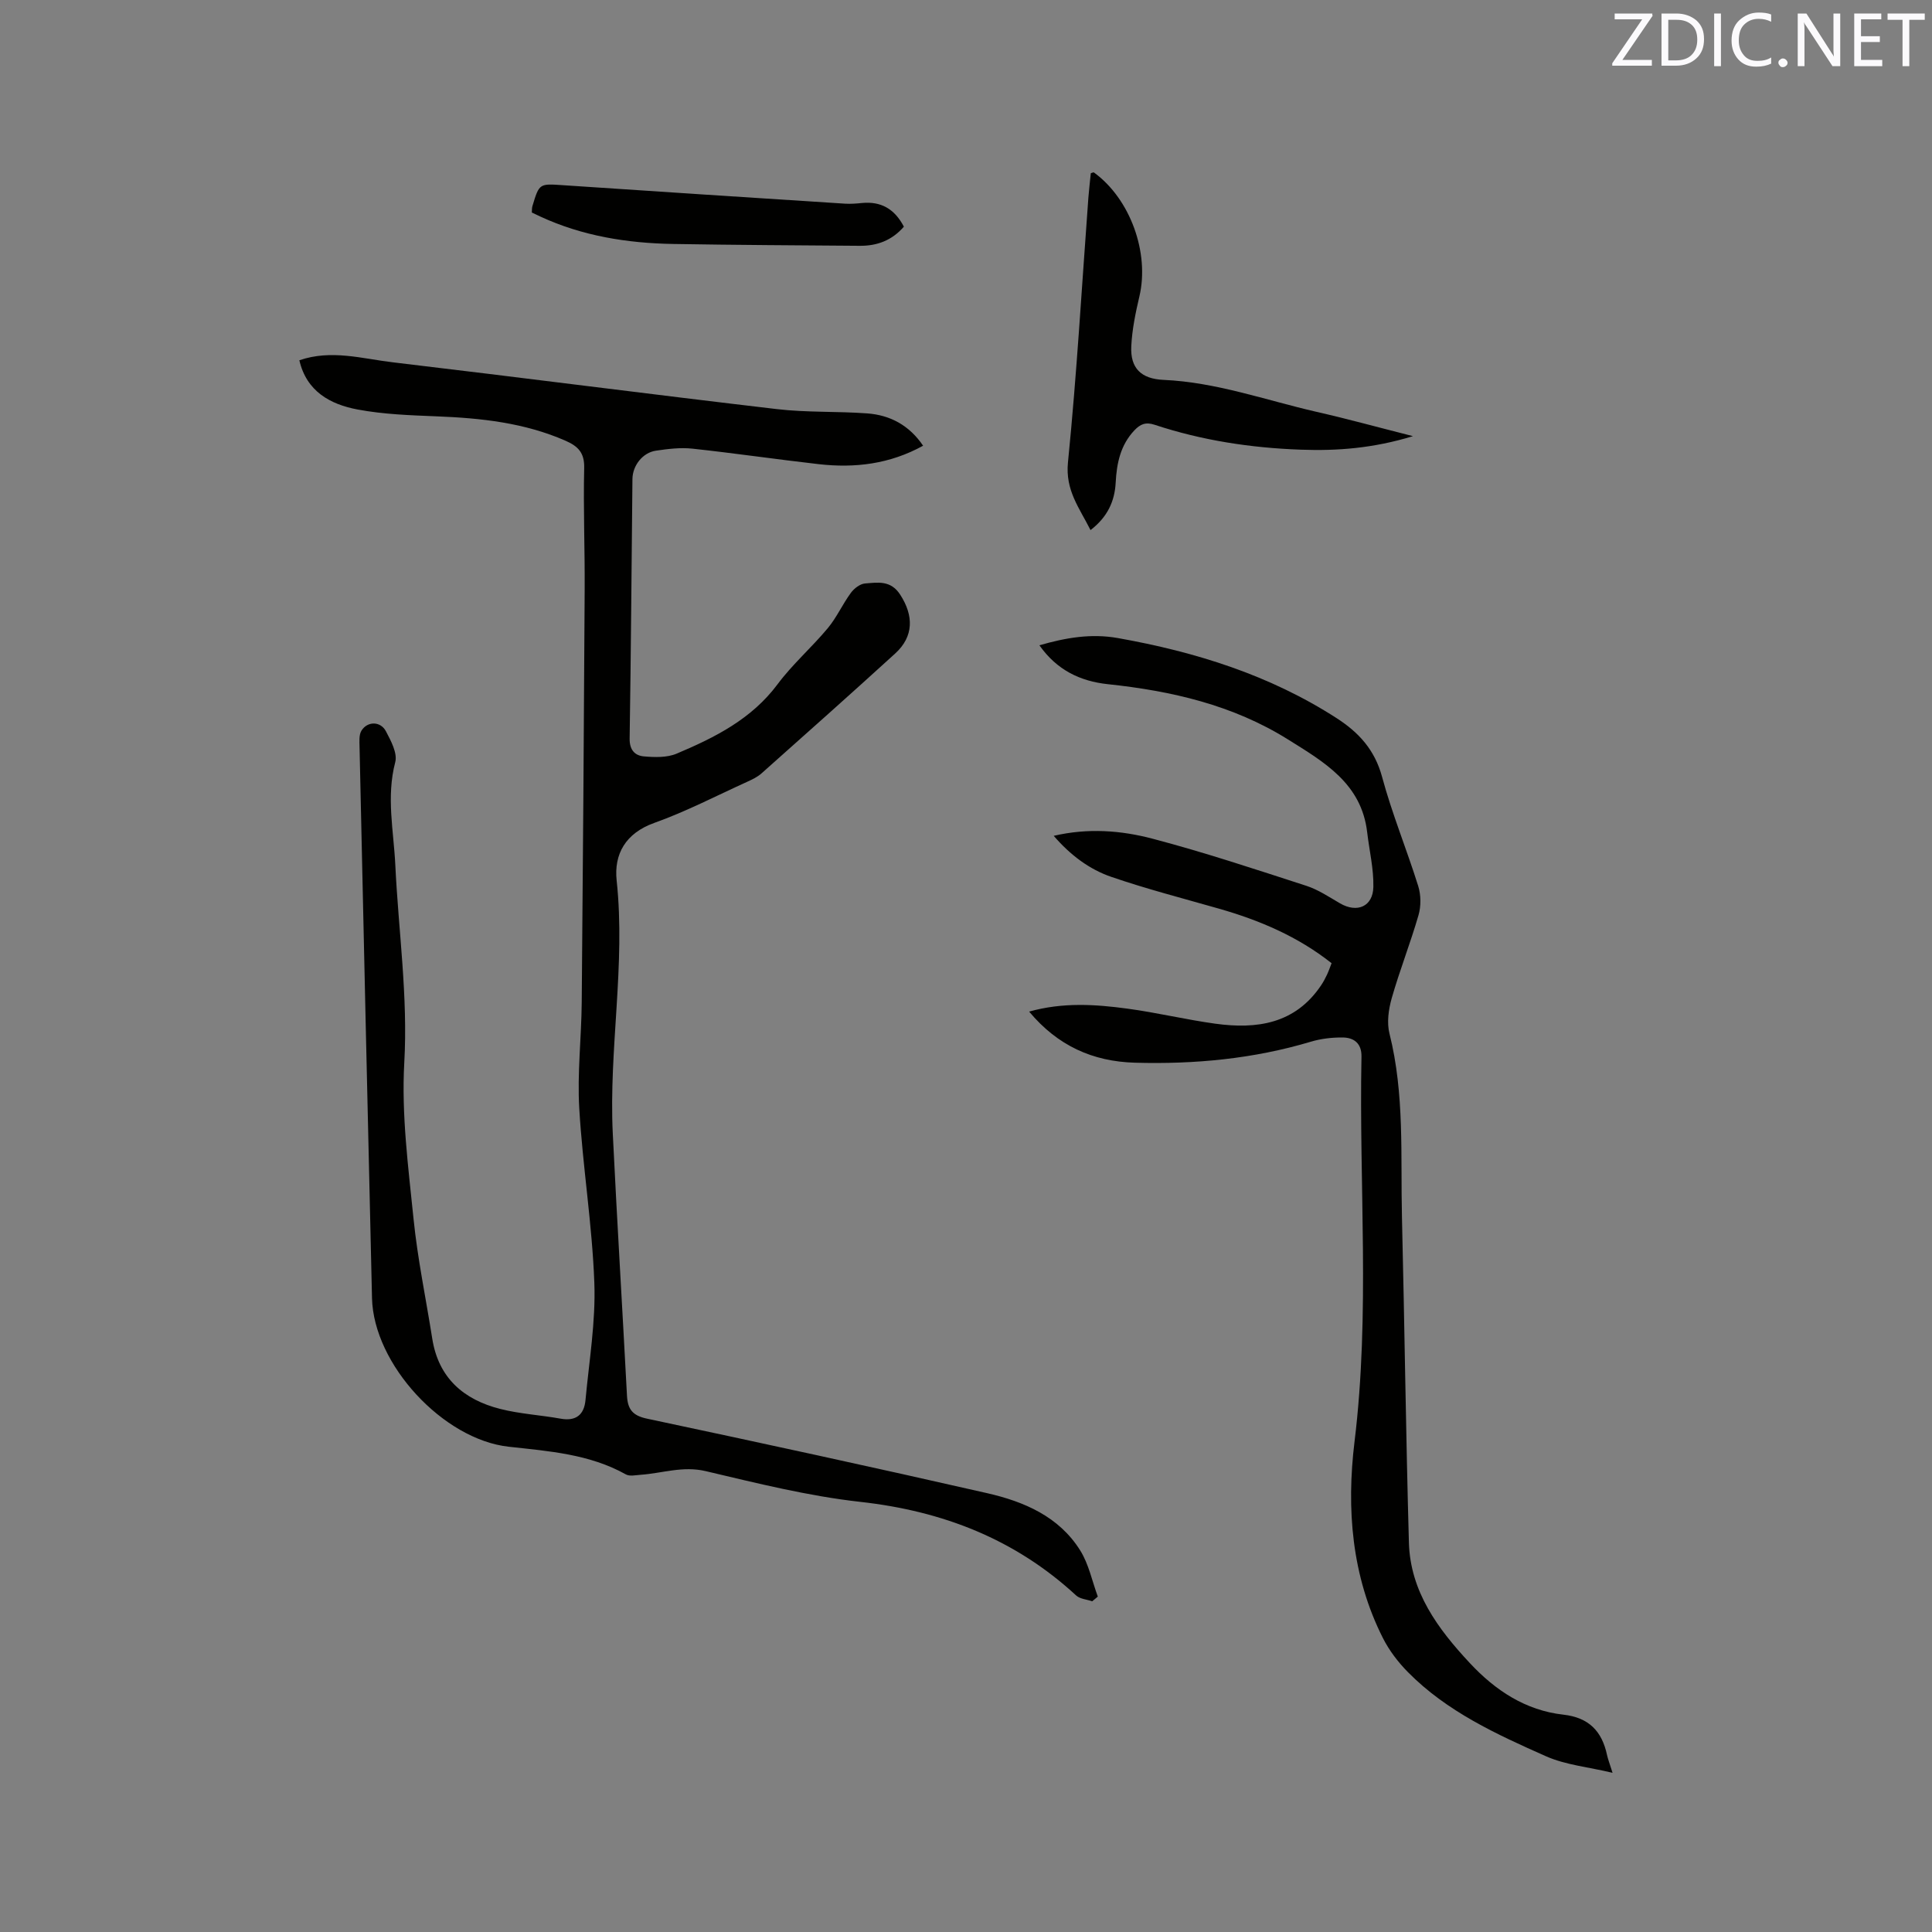 <svg enable-background="new 0 0 400 400" viewBox="0 0 400 400" xmlns="http://www.w3.org/2000/svg"><rect x="0" y="0" width="400" height="400" fill="#808080" stroke="none"/><path d="m226.13 331.53c-1.12-.39-2.53-.47-3.33-1.21-12.64-11.66-27.61-17.47-44.64-19.37-10.79-1.2-21.45-3.87-32.06-6.37-4.74-1.12-9 .45-13.48.76-1.02.07-2.25.36-3.04-.08-7.55-4.22-15.93-4.81-24.24-5.73-13.58-1.49-28-17.05-28.32-30.77-.9-38.05-1.74-76.09-2.58-114.14-.02-1.13-.14-2.48.4-3.35 1.24-1.99 3.95-1.98 5.06.13 1.04 1.97 2.42 4.54 1.93 6.4-1.89 7.22-.32 14.21.02 21.37.65 13.61 2.63 27.12 1.85 40.88-.6 10.7.83 21.57 1.92 32.31.84 8.3 2.57 16.51 3.87 24.77 1.28 8.15 6.49 12.65 14.06 14.57 4.08 1.04 8.36 1.27 12.52 2.02 3.21.58 4.87-.84 5.15-3.85.75-8.09 2.13-16.23 1.83-24.29-.44-12.05-2.41-24.04-3.12-36.09-.43-7.27.44-14.61.51-21.93.26-28.51.45-57.03.61-85.54.05-8.38-.3-16.76-.1-25.13.08-3.16-1.28-4.5-3.84-5.63-8.52-3.74-17.52-4.7-26.68-5.06-5.49-.22-11.04-.41-16.41-1.42-5.68-1.07-10.57-3.77-12.04-10.19 6.61-2.28 12.99-.33 19.33.42 26.52 3.14 53 6.58 79.52 9.69 6.19.73 12.49.43 18.72.89 4.73.35 8.68 2.44 11.57 6.69-6.88 3.8-14.11 4.67-21.6 3.82-8.72-.99-17.42-2.27-26.15-3.21-2.49-.27-5.08.05-7.58.42-2.72.4-4.82 3.06-4.85 5.87-.19 17.91-.3 35.82-.58 53.72-.04 2.36 1.08 3.53 2.93 3.7 2.25.2 4.8.28 6.81-.57 7.91-3.34 15.5-7.14 20.89-14.37 3.09-4.15 7.07-7.61 10.39-11.6 1.85-2.22 3.06-4.97 4.78-7.31.66-.91 1.9-1.87 2.94-1.95 2.63-.2 5.31-.72 7.27 2.31 2.82 4.35 2.84 8.66-1.03 12.19-9.17 8.36-18.44 16.6-27.71 24.85-.85.75-1.95 1.26-3 1.74-6.36 2.89-12.6 6.14-19.16 8.48-5.97 2.13-8.38 6.48-7.8 11.92 1.88 17.53-1.65 34.93-.8 52.4.88 18.1 1.99 36.18 2.94 54.28.15 2.8 1.15 4.12 4.15 4.75 23.51 4.99 47.01 10.09 70.44 15.43 7.63 1.74 14.87 4.84 19.25 11.86 1.77 2.83 2.46 6.34 3.64 9.55-.4.35-.78.66-1.16.97z" fill="#010100"/><path d="m333.86 367.04c-5.08-1.21-9.73-1.63-13.77-3.42-10.25-4.55-20.53-9.25-28.58-17.41-2.04-2.06-3.89-4.49-5.19-7.06-6.5-12.86-7.57-26.8-5.88-40.67 3.25-26.57.91-53.15 1.44-79.71.05-2.74-1.54-3.95-3.9-3.97-2.19-.02-4.47.24-6.57.87-11.91 3.56-24.09 4.7-36.46 4.35-8.7-.25-15.97-3.5-21.88-10.58 7-1.96 13.71-1.51 20.36-.61 6.08.82 12.08 2.27 18.15 3.11 8.63 1.19 16.57.06 21.94-7.94.47-.7.87-1.45 1.23-2.22.35-.75.62-1.54.94-2.36-7.03-5.56-14.97-8.91-23.38-11.31-7.42-2.12-14.9-4.05-22.19-6.55-4.6-1.57-8.52-4.53-11.96-8.51 7.13-1.66 13.95-1.12 20.45.59 10.72 2.82 21.27 6.33 31.83 9.75 2.48.8 4.74 2.33 7.02 3.65 3.51 2.03 6.8.67 6.88-3.42.08-3.76-.84-7.53-1.28-11.3-1.17-10.08-8.88-14.53-16.39-19.22-11.43-7.15-24.13-10.05-37.32-11.45-5.72-.61-10.55-2.93-14.15-8.05 5.44-1.57 10.69-2.48 16.22-1.5 16.09 2.86 31.45 7.65 45.32 16.59 4.59 2.96 7.89 6.56 9.4 12.14 2.06 7.65 5.11 15.03 7.48 22.6.58 1.85.61 4.16.07 6.03-1.67 5.79-3.9 11.42-5.55 17.21-.66 2.32-1.04 5.06-.46 7.34 3.15 12.53 2.28 25.28 2.58 37.97.54 22.47.81 44.95 1.44 67.41.29 10.16 6.01 17.86 12.63 24.95 5.27 5.65 11.51 9.78 19.33 10.66 5.3.59 8.01 3.43 9.06 8.36.19.88.54 1.75 1.14 3.68z" fill="#010100"/><path d="m292.54 90.3c-8.21 2.51-15.66 3.08-23.23 2.8-10.33-.37-20.45-1.91-30.27-5.16-1.84-.61-2.96-.13-4.18 1.16-2.89 3.06-3.66 6.82-3.87 10.82-.21 3.89-1.7 7.13-5.21 9.83-2.29-4.58-5.25-8.21-4.67-14.02 1.83-18.24 2.87-36.56 4.23-54.85.13-1.69.34-3.37.5-5.02.29-.08.55-.22.65-.15 7.53 5.48 11.53 16.63 9.41 25.66-.8 3.39-1.51 6.85-1.68 10.31-.23 4.58 2.06 6.76 6.67 6.97 10.91.48 21.14 4.2 31.65 6.61 6.38 1.45 12.7 3.19 20 5.04z" fill="#010100"/><path d="m187.14 46.93c-2.5 2.88-5.59 3.99-9.14 3.96-12.9-.1-25.8-.16-38.69-.38-9.49-.17-18.74-1.65-27.45-5.68-.57-.26-1.13-.53-1.75-.83.04-.52 0-.94.12-1.32 1.43-4.76 1.43-4.67 6.44-4.33 19.43 1.31 38.86 2.57 58.3 3.82 1.15.07 2.33-.02 3.48-.14 3.92-.38 6.75 1.19 8.69 4.9z" fill="#010100"/><g fill="#fbfafc"><path d="m342.2 3.2-6.3 9.2h6.1v1.2h-8.2v-.5l6.2-9.1h-5.7v-1.2h7.8v.4z"/><path d="m344 13.7v-10.9h3.1c1.6 0 3 .5 4.1 1.4 1.1 1 1.6 2.2 1.6 3.9s-.5 3-1.6 4-2.5 1.5-4.2 1.5h-3zm1.4-9.6v8.4h1.6c1.4 0 2.5-.4 3.2-1.1.8-.8 1.2-1.8 1.2-3.2s-.4-2.4-1.2-3.1-1.8-1-3.1-1z"/><path d="m356.3 2.8v10.9h-1.4v-10.9z"/><path d="m366.6 13.2c-.8.4-1.8.6-3 .6-1.6 0-2.8-.5-3.7-1.5s-1.4-2.3-1.4-3.9c0-1.7.5-3.2 1.6-4.2s2.4-1.6 4-1.6c1 0 1.9.1 2.6.4v1.5c-.8-.4-1.6-.6-2.6-.6-1.2 0-2.2.4-3 1.2s-1.1 1.9-1.1 3.3c0 1.3.4 2.3 1.1 3.1s1.6 1.1 2.8 1.1c1.1 0 2-.2 2.8-.7v1.3z"/><path d="m368.2 13c0-.3.1-.5.3-.6.2-.2.4-.3.6-.3.3 0 .5.1.7.3s.3.4.3.6-.1.5-.3.6c-.2.2-.4.3-.7.3s-.5-.1-.6-.3c-.2-.2-.3-.4-.3-.6z"/><path d="m381.1 13.7h-1.7l-5.5-8.4c-.2-.2-.3-.5-.4-.7 0 .2.1.8.1 1.5v7.6h-1.4v-10.9h1.8l5.3 8.3c.3.4.4.6.4.8 0-.3-.1-.8-.1-1.6v-7.5h1.4v10.9z"/><path d="m389.7 13.7h-5.8v-10.9h5.6v1.2h-4.2v3.5h3.9v1.2h-3.9v3.7h4.4z"/><path d="m398.4 4.1h-3.1v9.6h-1.4v-9.6h-3.1v-1.3h7.7v1.3z"/></g></svg>
